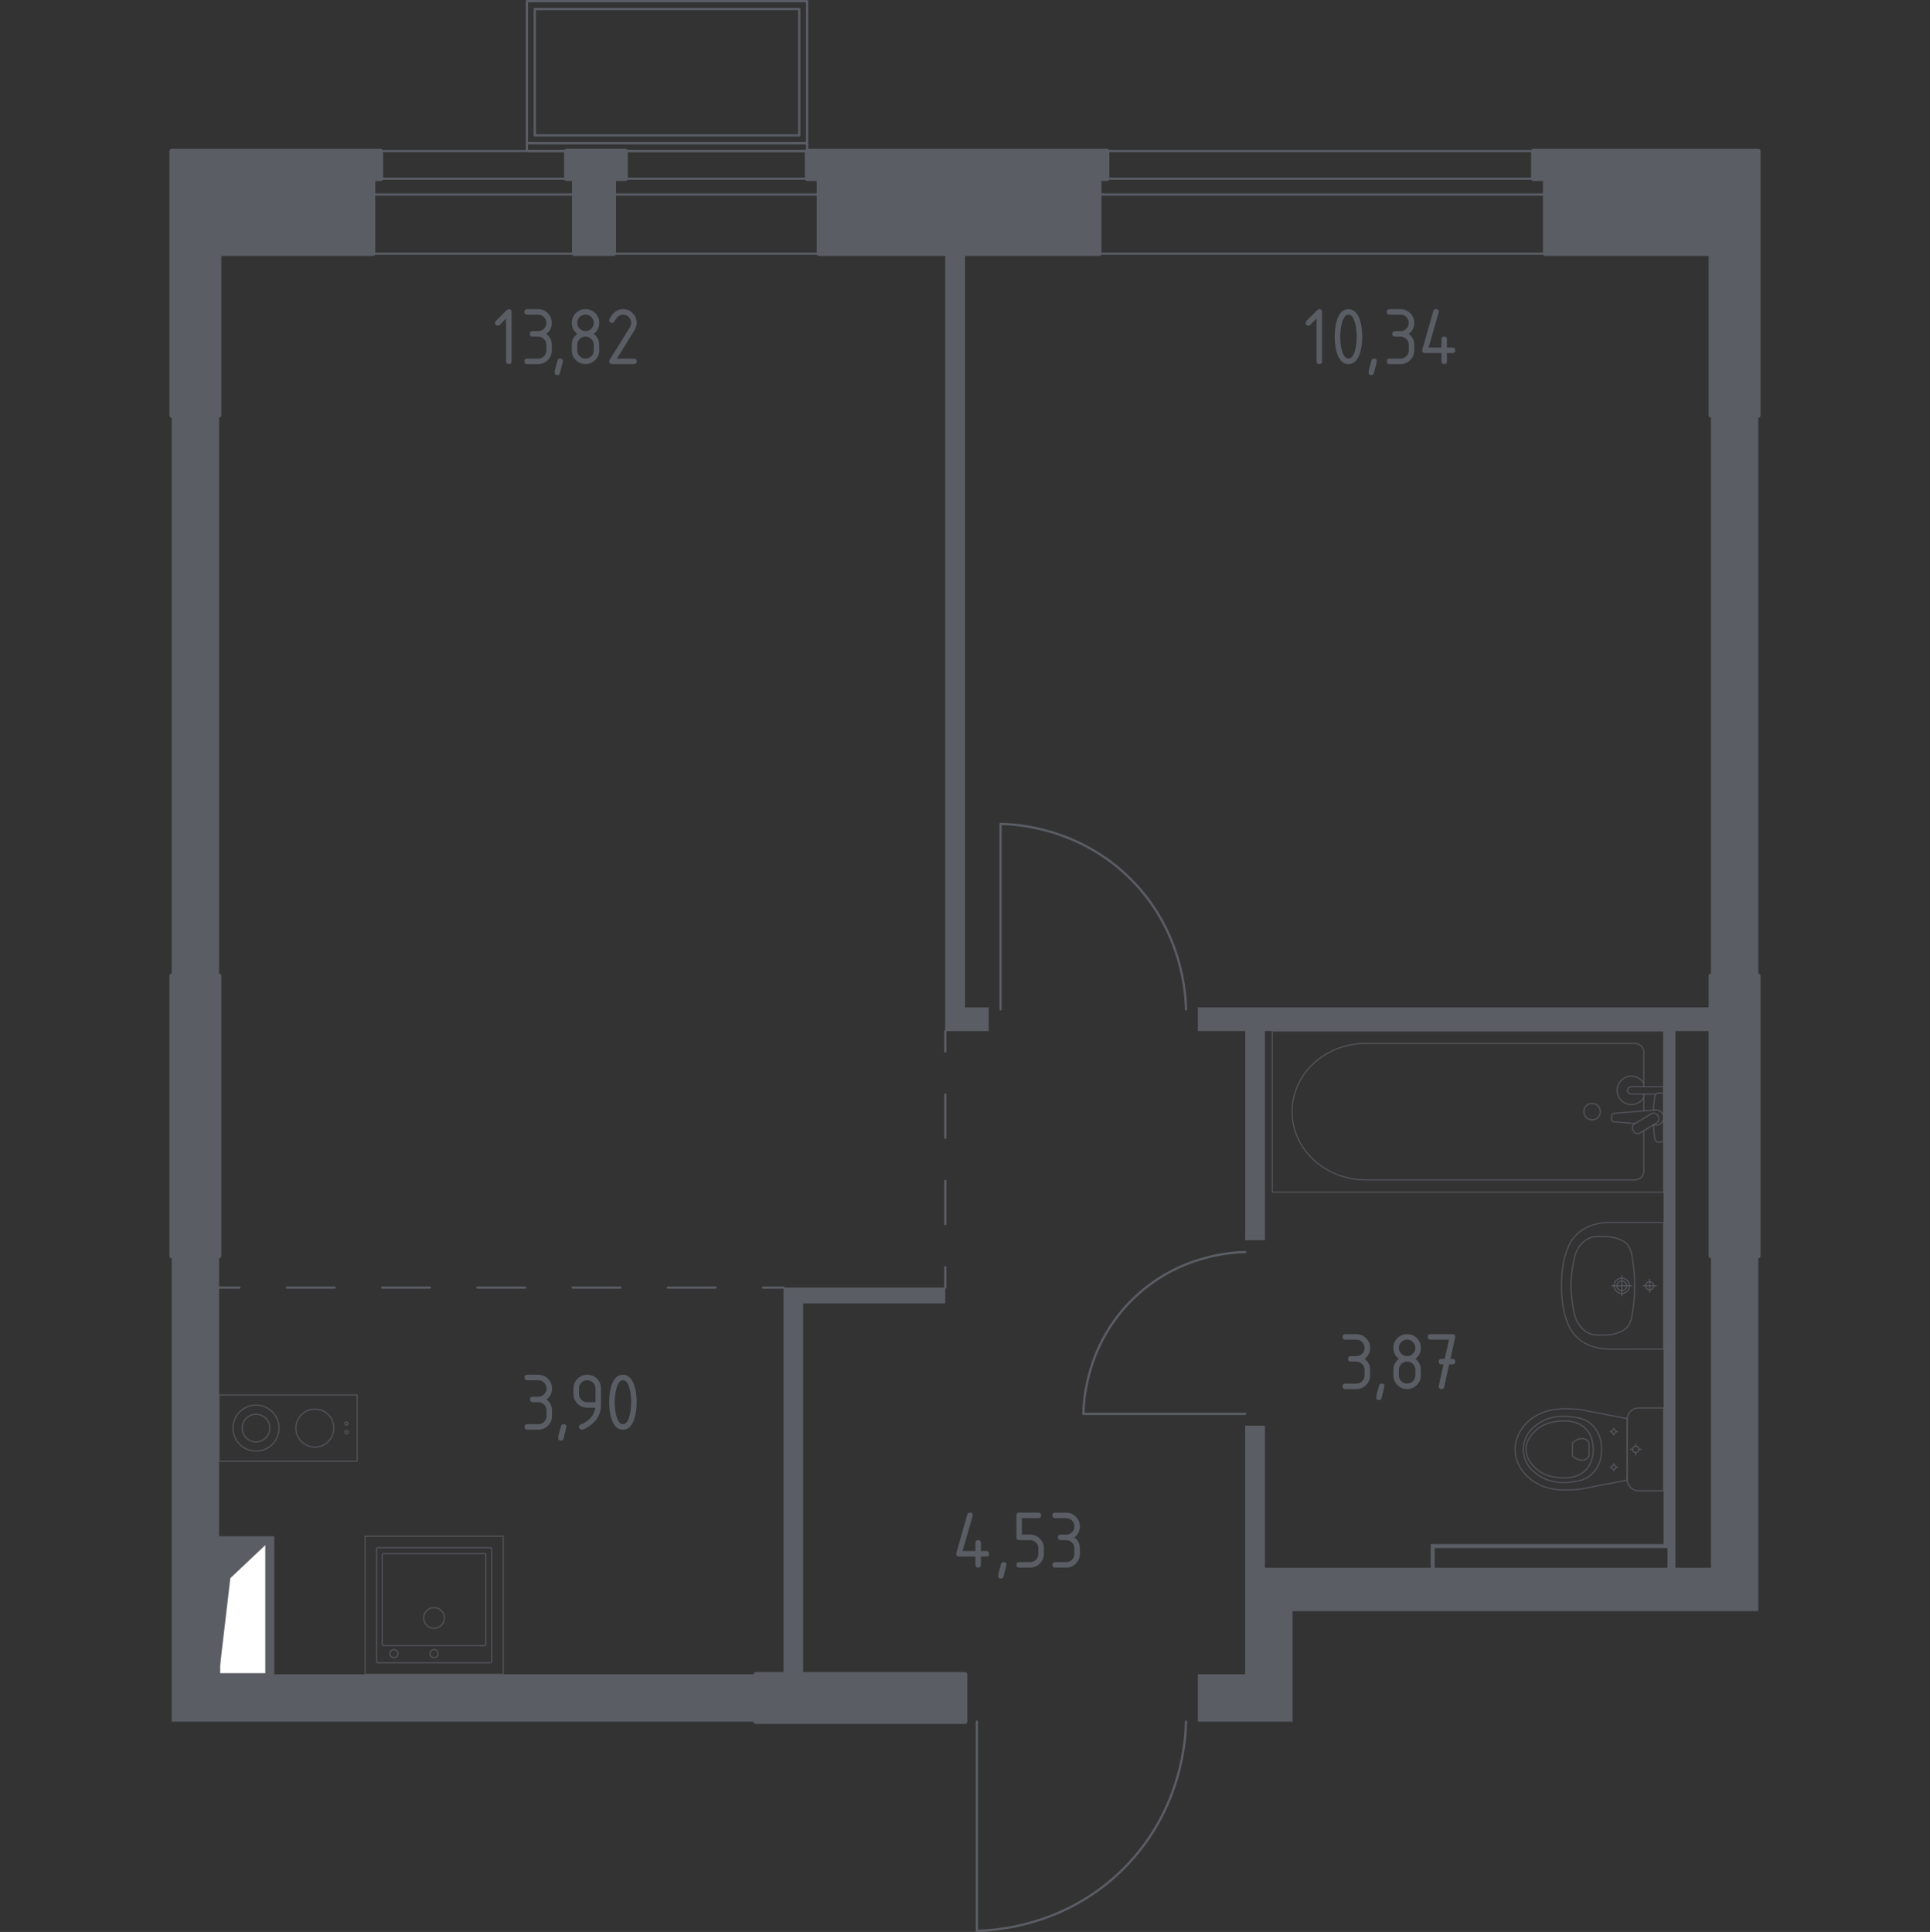 <?xml version="1.0" encoding="utf-8"?>
<!-- Generator: Adobe Illustrator 27.0.0, SVG Export Plug-In . SVG Version: 6.00 Build 0)  -->
<svg version="1.1" xmlns="http://www.w3.org/2000/svg" xmlns:xlink="http://www.w3.org/1999/xlink" x="0px" y="0px"
	 viewBox="0 0 1000 1001.18" style="enable-background:new 0 0 1000 1001.18;" xml:space="preserve">
<rect x="0" y="0" width="1000" height="1001.18" fill="#333333" stroke="none"/>
<style type="text/css">
	.st0{fill:none;stroke:#5B5D65;stroke-width:1.178;stroke-linecap:round;stroke-linejoin:round;stroke-miterlimit:10;}
	.st1{fill:#FFFFFF;stroke:#5B5D65;stroke-width:1.178;stroke-linecap:round;stroke-linejoin:round;stroke-miterlimit:10;}
	.st2{fill:#5B5D65;}
	.st3{fill:none;stroke:#5B5D65;stroke-width:1.178;stroke-linecap:round;stroke-linejoin:round;}
	
		.st4{fill:none;stroke:#5B5D65;stroke-width:1.178;stroke-linecap:round;stroke-linejoin:round;stroke-dasharray:22.378,22.378,22.378,22.378;}
	
		.st5{fill:none;stroke:#5B5D65;stroke-width:1.178;stroke-linecap:round;stroke-linejoin:round;stroke-dasharray:24.672,24.672,24.672,24.672;}
	
		.st6{fill:none;stroke:#5B5D65;stroke-width:1.178;stroke-linecap:round;stroke-linejoin:round;stroke-dasharray:24.672,24.672,24.672,24.672,24.672,24.672;}
	.st7{opacity:0.8;fill:none;stroke:#5B5D65;stroke-width:0.589;stroke-linecap:round;stroke-linejoin:round;stroke-miterlimit:10;}
	.st8{fill:#5B5D65;stroke:#5B5D65;stroke-width:2.356;stroke-linecap:round;stroke-linejoin:round;stroke-miterlimit:10;}
</style>
<g id="Слой_1">
</g>
<g id="Окна_x2C__двери">
	<g>
		<path class="st0" d="M614.52,523.09c-0.12-6.79-1.39-40.25-28.63-67.49c-27.24-27.24-60.69-28.51-67.48-28.63v96.12"/>
		<path class="st0" d="M614.52,892.2c-0.13,7.66-1.57,45.39-32.28,76.1c-30.71,30.71-68.44,32.15-76.1,32.28V892.2"/>
		<path class="st0" d="M645.19,648.85c-5.92,0.1-35.11,1.22-58.87,24.97c-23.76,23.76-24.87,52.94-24.97,58.87h83.84"/>
		<g>
			<rect x="569.53" y="92.61" class="st0" width="231.08" height="8.18"/>
			<rect x="569.53" y="78.3" class="st0" width="231.08" height="53.17"/>
		</g>
		<g>
			<rect x="193.25" y="92.61" class="st0" width="104.29" height="8.18"/>
			<rect x="193.25" y="78.3" class="st0" width="104.29" height="53.17"/>
		</g>
		<g>
			<rect x="318" y="92.61" class="st0" width="106.34" height="8.18"/>
			<rect x="318" y="78.3" class="st0" width="106.34" height="53.17"/>
		</g>
		<g>
			<rect x="273.01" y="0.59" class="st0" width="145.19" height="73.62"/>
			<rect x="273.01" y="74.21" class="st0" width="145.19" height="4.09"/>
			<rect x="277.1" y="4.68" class="st0" width="137.01" height="65.44"/>
		</g>
	</g>
</g>
<g id="Шахты">
	<g>
		<polyline class="st1" points="113.5,867.66 138.04,867.66 138.04,800.18 113.5,800.18 113.5,867.66 		"/>
		<polygon class="st2" points="113.5,800.18 113.5,867.66 119.35,817.83 138.04,800.18 		"/>
	</g>
</g>
<g id="Перегородки">
	<g>
		<rect x="88.96" y="215.31" class="st2" width="24.54" height="290.39"/>
		<polygon class="st2" points="405.93,667.25 405.93,867.66 416.16,867.66 416.16,675.43 489.77,675.43 489.77,667.25 		"/>
		<path class="st2" d="M142.13,867.66v-71.57H113.5V650.9H88.96V892.2h302.66v-24.54H142.13z M113.5,800.18h24.54v67.48H113.5
			V800.18z"/>
		<polygon class="st2" points="500,522.06 500,131.47 489.77,131.47 489.77,534.33 512.27,534.33 512.27,522.06 		"/>
		<path class="st2" d="M886.5,650.9v161.55h-18.4V534.33h18.4v-12.27H620.65v12.27h24.54v108.39h10.22V534.33h206.54v265.85
			l-120.65,0v12.27h-85.89v-73.62h-10.22l0,128.83h-24.54v24.54h49.08v-57.26h241.31V650.9H886.5z M743.35,802.23l120.65,0v10.23
			H743.35V802.23z"/>
		<rect x="886.5" y="215.31" class="st2" width="24.54" height="290.39"/>
	</g>
</g>
<g id="Пунктир">
	<g>
		<g>
			<line class="st3" x1="489.77" y1="534.33" x2="489.77" y2="544.85"/>
			<line class="st4" x1="489.77" y1="567.23" x2="489.77" y2="645.55"/>
			<line class="st3" x1="489.77" y1="656.74" x2="489.77" y2="667.25"/>
		</g>
	</g>
	<g>
		<g>
			<line class="st3" x1="405.93" y1="667.25" x2="395.41" y2="667.25"/>
			<line class="st5" x1="370.74" y1="667.25" x2="284.39" y2="667.25"/>
			<line class="st6" x1="272.05" y1="667.25" x2="136.35" y2="667.25"/>
			<line class="st3" x1="124.01" y1="667.25" x2="113.5" y2="667.25"/>
		</g>
	</g>
</g>
<g id="Сантехника">
	<g>
		<g>
			<circle class="st7" cx="179.52" cy="742.17" r="0.81"/>
			<circle class="st7" cx="179.52" cy="737.7" r="0.81"/>
		</g>
		<circle class="st7" cx="132.64" cy="740.06" r="11.93"/>
		<g>
			<circle class="st7" cx="163.15" cy="740.06" r="9.84"/>
		</g>
		
			<rect x="132.1" y="704.29" transform="matrix(-6.535897e-07 -1 1 -6.535897e-07 -590.788 889.336)" class="st7" width="34.35" height="71.55"/>
		<circle class="st7" cx="132.64" cy="740.06" r="7.16"/>
	</g>
	<g>
		
			<rect x="189.16" y="796.11" transform="matrix(-1 1.627309e-06 -1.627309e-06 -1 449.878 1663.774)" class="st7" width="71.55" height="71.55"/>
		<circle class="st7" cx="224.89" cy="838.46" r="5.37"/>
		<circle class="st7" cx="224.89" cy="856.93" r="2.09"/>
		<circle class="st7" cx="204.14" cy="856.93" r="2.09"/>
		<path class="st7" d="M195.72,802.07l58.44,0c0.33,0,0.6,0.27,0.6,0.6l0,58.44c0,0.33-0.27,0.6-0.6,0.6l-58.44,0
			c-0.33,0-0.6-0.27-0.6-0.6l0-58.44C195.12,802.34,195.39,802.07,195.72,802.07z"/>
		<path class="st7" d="M198.67,805.06l52.47,0c0.33,0,0.6,0.27,0.6,0.6l0,46.51c0,0.33-0.27,0.6-0.6,0.6l-52.47,0
			c-0.33,0-0.6-0.27-0.6-0.6l0-46.51C198.08,805.33,198.35,805.06,198.67,805.06z"/>
	</g>
	<g>
		<g>
			<line class="st7" x1="851.72" y1="575.69" x2="851.72" y2="566.99"/>
			<path class="st7" d="M851.72,563.13v-17.99c0-2.46-2.15-4.44-4.8-4.44l-139.23,0c-9.5,0-18.67,3.28-25.7,9.19
				c-16.69,14.04-16.69,38.34,0,52.37c7.03,5.92,16.21,9.2,25.7,9.2h139.23c2.65,0,4.8-1.99,4.8-4.45v-21.07"/>
			<rect x="659.23" y="534.33" class="st7" width="202.73" height="83.48"/>
			<path class="st7" d="M820.64,576.07c0-2.36,1.91-4.27,4.27-4.27c2.36,0,4.27,1.91,4.27,4.27c0,2.36-1.91,4.27-4.27,4.27
				C822.55,580.34,820.64,578.43,820.64,576.07z"/>
			<path class="st7" d="M861.96,566.99v-3.86h-6.29h-0.43h-9.93c0,0-2.04,0.07-2.04,1.93c0,1.86,2.04,1.93,2.04,1.93h9.93h0.43h2.32
				"/>
			<path class="st7" d="M856.56,583.02l1.25,0.1c1.99,0.16,3.87-1.33,4.12-3.52c0.02-0.15,0.03-0.29,0.03-0.44
				c0-0.15-0.01-0.29-0.03-0.44c-0.26-2.19-2.14-3.68-4.12-3.53l-21.56,1.78c-0.69,0-1.24,0.61-1.24,1.38v1.62
				c0,0.77,0.56,1.37,1.24,1.37l10.92,0.9"/>
			<path class="st7" d="M846.47,586.3l-0.38-0.63c-0.67-1.13-0.31-2.6,0.82-3.27l8.65-5.21c1.12-0.68,2.6-0.31,3.28,0.81l0.38,0.64
				c0.68,1.11,0.31,2.59-0.81,3.27l-8.65,5.21C848.62,587.79,847.15,587.43,846.47,586.3z"/>
			<path class="st7" d="M856.73,582.91c0.16,3.04,0.48,6.99,1.01,8.05c0.75,1.47,2.85,0.82,2.85,0.82h1.34v-25.25h-1.34
				c0,0-2.1-0.65-2.85,0.82c-0.53,1.04-0.84,4.9-1.01,7.93"/>
			<path class="st7" d="M851.72,561.46c-1.26-2.25-3.67-3.78-6.44-3.78c-4.07,0-7.37,3.3-7.37,7.37c0,4.07,3.3,7.37,7.37,7.37
				c2.76,0,5.18-1.52,6.44-3.78"/>
		</g>
		<g>
			<path class="st7" d="M861.96,729.63l-11.72,0h-1.2c-3.3,0-5.99,2.7-5.99,6.01v30.91c0,3.31,2.7,6.01,5.99,6.01h1.2h11.72
				L861.96,729.63z"/>
			<ellipse class="st7" cx="847.51" cy="751.1" rx="1.62" ry="1.62"/>
			<line class="st7" x1="847.51" y1="748.27" x2="847.51" y2="749.48"/>
			<line class="st7" x1="847.51" y1="752.72" x2="847.51" y2="753.93"/>
			<line class="st7" x1="844.69" y1="751.1" x2="845.9" y2="751.1"/>
			<line class="st7" x1="849.13" y1="751.1" x2="850.34" y2="751.1"/>
			<line class="st7" x1="836.19" y1="740" x2="836.19" y2="740.8"/>
			<line class="st7" x1="836.19" y1="742.96" x2="836.19" y2="743.76"/>
			<line class="st7" x1="834.32" y1="741.88" x2="835.12" y2="741.88"/>
			<line class="st7" x1="837.27" y1="741.88" x2="838.07" y2="741.88"/>
			<ellipse class="st7" cx="836.19" cy="741.88" rx="1.07" ry="1.08"/>
			<ellipse class="st7" cx="836.19" cy="760.32" rx="1.07" ry="1.08"/>
			<line class="st7" x1="836.19" y1="758.44" x2="836.19" y2="759.24"/>
			<line class="st7" x1="836.19" y1="761.4" x2="836.19" y2="762.2"/>
			<line class="st7" x1="834.32" y1="760.32" x2="835.12" y2="760.32"/>
			<line class="st7" x1="837.27" y1="760.32" x2="838.07" y2="760.32"/>
			<path class="st7" d="M816.56,771.92c0.83-0.06,1.51-0.13,1.96-0.18c8.18-1.56,16.36-3.11,24.54-4.67c0-5.33,0-10.65-0.01-15.98
				c0-5.33,0-10.65,0.01-15.98c-8.18-1.56-16.36-3.11-24.54-4.67c-0.45-0.05-1.13-0.12-1.96-0.18c-4.9-0.34-13.17-0.92-20.62,3.39
				c-1.2,0.7-3.62,2.13-5.94,4.86c-1.39,1.64-4.96,5.98-4.96,12.42c0,0.05,0,0.1,0.01,0.16c0,0.05-0.01,0.1-0.01,0.16
				c0,6.43,3.58,10.78,4.96,12.42c2.31,2.73,4.74,4.16,5.94,4.86C803.39,772.85,811.66,772.26,816.56,771.92z"/>
			<path class="st7" d="M815.48,767.84c2.41-0.35,5.11-0.78,7.88-2.77c3.41-2.45,4.8-5.74,5.24-6.82c1.19-2.92,1.19-5.42,1.19-7.15
				c0-1.74,0-4.23-1.19-7.15c-0.44-1.07-1.82-4.36-5.24-6.82c-2.77-1.99-5.47-2.41-7.88-2.77c-3.07-0.45-11.1-1.62-18.33,3.32
				c-1.8,1.23-5.6,3.87-7.17,8.94c-0.33,1.05-1.32,4.68,0,8.95c1.57,5.07,5.37,7.7,7.17,8.94
				C804.38,769.46,812.41,768.29,815.48,767.84z"/>
			<path class="st7" d="M821.8,761.6c3.71-3.97,3.7-9.15,3.69-10.5c0.01-1.36,0.02-6.53-3.69-10.5c-3.28-3.51-7.79-4.27-11.36-4.25
				c-2.48-0.04-4.48,0.32-5.28,0.46c-1.95,0.35-5.8,1.21-9.18,4.23c-1.37,1.22-5.26,4.7-5.27,10.03c-0.01,5.37,3.92,8.88,5.27,10.09
				c3.38,3.02,7.22,3.88,9.18,4.23c0.79,0.14,2.8,0.5,5.28,0.46C814.02,765.88,818.52,765.12,821.8,761.6z"/>
			<path class="st7" d="M821.45,756.35c1.19-0.57,1.74-1.6,1.91-1.98c0-2.18,0-4.37,0-6.55c-0.18-0.38-0.72-1.41-1.91-1.98
				c-0.98-0.47-1.88-0.36-2.52-0.28c-2.15,0.28-3.61,1.63-4.2,2.26c0,2.18,0,4.37,0,6.55c0.57,0.61,1.97,1.94,4.08,2.25
				C819.48,756.72,820.43,756.84,821.45,756.35z"/>
		</g>
		<g>
			<path class="st7" d="M840.29,668.82c-1.38,0-2.5-1.13-2.5-2.51c0-1.38,1.12-2.51,2.5-2.51c1.39,0,2.51,1.12,2.51,2.51
				C842.8,667.69,841.68,668.82,840.29,668.82z"/>
			<path class="st7" d="M840.29,670.29c-2.19,0-3.97-1.79-3.97-3.98c0-2.19,1.78-3.97,3.97-3.97c2.2,0,3.97,1.78,3.97,3.97
				C844.27,668.5,842.49,670.29,840.29,670.29z"/>
			<path class="st7" d="M861.96,699.1v-0.01l0-65.57v-0.01c-9.1,0-18.21,0-27.31,0c-0.06,0-0.13,0-0.2,0.01
				c-2.78-0.06-10.2,0.17-16.22,5.05c-5.05,4.1-6.51,9.36-7.64,13.47c-0.33,1.18-0.45,2.05-0.73,3.79c-0.9,5.57-1.32,12.73,0,20.96
				c0.28,1.74,0.4,2.61,0.73,3.79c1.14,4.11,2.6,9.37,7.64,13.47c6.02,4.88,13.44,5.11,16.22,5.05c0.07,0,0.14,0.01,0.2,0.01
				C843.75,699.1,852.86,699.1,861.96,699.1z"/>
			<path class="st7" d="M830.98,691.83c1.61-0.03,3.42-0.07,5.67-0.66c0.74-0.2,3.32-0.88,5.22-2.26c3.48-2.52,3.79-6.85,4.69-14.15
				c0.43-3.47,0.42-6.33,0.41-8.45c0,0,0,0,0,0c0,0,0,0,0,0c0.01-2.11,0.02-4.97-0.41-8.45c-0.9-7.29-1.21-11.62-4.69-14.15
				c-1.86-1.35-4.37-2.03-5.11-2.23c-2.29-0.62-4.14-0.66-5.78-0.69c-3.22-0.05-5.12-0.08-7.22,0.72c-3.73,1.43-5.54,4.52-6.48,6.13
				c-1.19,2.04-1.6,4.28-2.42,8.76c0,0-0.89,4.89-0.89,9.91c0,0,0,0,0,0s0,0,0,0c0,5.01,0.89,9.91,0.89,9.91
				c0.81,4.45,1.21,6.67,2.37,8.67c0.94,1.63,2.76,4.78,6.52,6.22C825.86,691.91,827.78,691.88,830.98,691.83z"/>
			<line class="st7" x1="840.3" y1="661.09" x2="840.3" y2="671.53"/>
			<line class="st7" x1="835.08" y1="666.31" x2="845.51" y2="666.31"/>
			<path class="st7" d="M854.74,668.41c-1.16,0-2.1-0.94-2.1-2.1c0-1.16,0.94-2.1,2.1-2.1c1.16,0,2.1,0.94,2.1,2.1
				C856.85,667.47,855.91,668.41,854.74,668.41z"/>
			<line class="st7" x1="854.74" y1="662.95" x2="854.74" y2="669.67"/>
			<line class="st7" x1="851.39" y1="666.31" x2="858.1" y2="666.31"/>
		</g>
	</g>
</g>
<g id="Несущие">
	<g>
		<polygon class="st8" points="573.62,78.3 418.2,78.3 418.2,92.61 424.34,92.61 424.34,131.47 569.53,131.47 569.53,92.61 
			573.62,92.61 		"/>
		<rect x="88.96" y="505.7" class="st8" width="24.54" height="145.19"/>
		<polygon class="st8" points="293.46,78.3 293.46,92.61 297.55,92.61 297.55,131.47 318,131.47 318,92.61 324.13,92.61 
			324.13,78.3 		"/>
		<polygon class="st8" points="197.34,78.3 88.96,78.3 88.96,215.31 113.5,215.31 113.5,131.47 193.25,131.47 193.25,92.61 
			197.34,92.61 		"/>
		<rect x="391.62" y="867.66" class="st8" width="108.38" height="24.54"/>
		<polygon class="st8" points="794.48,78.3 794.48,92.61 800.61,92.61 800.61,131.47 886.5,131.47 886.5,215.31 911.04,215.31 
			911.04,78.3 		"/>
		<rect x="886.5" y="505.7" class="st8" width="24.54" height="145.19"/>
	</g>
</g>
<g id="Лестницы">
</g>
<g id="Площади">
	<g>
		<path class="st2" d="M262.23,165.07l-3.27,3.27c-0.27,0.27-0.61,0.4-1,0.4c-0.95,0-1.43-0.47-1.43-1.42
			c0-0.39,0.14-0.72,0.41-0.99l5.56-5.56c0.37-0.37,0.75-0.56,1.14-0.56c0.95,0,1.42,0.47,1.42,1.42v25.62
			c0,0.95-0.47,1.42-1.42,1.42c-0.95,0-1.42-0.47-1.42-1.42V165.07z"/>
		<path class="st2" d="M278.8,174.44h-2.85c-0.95,0-1.42-0.47-1.42-1.42c0-0.95,0.47-1.42,1.42-1.42h2.85c1.19,0,2.2-0.41,3.03-1.24
			c0.83-0.83,1.24-1.84,1.24-3.03c0-1.18-0.42-2.19-1.25-3.02s-1.84-1.25-3.02-1.25h-5.69c-0.95,0-1.42-0.47-1.42-1.42
			c0-0.95,0.47-1.42,1.42-1.42h5.69c1.97,0,3.65,0.7,5.04,2.09c1.39,1.4,2.08,3.07,2.08,5.03c0,2.36-0.95,4.26-2.85,5.69
			c1.9,1.44,2.85,3.34,2.85,5.69v2.85c0,1.97-0.7,3.65-2.09,5.04c-1.4,1.39-3.07,2.08-5.03,2.08h-5.69c-0.95,0-1.42-0.47-1.42-1.42
			c0-0.95,0.47-1.42,1.42-1.42h5.69c1.19,0,2.2-0.41,3.03-1.24c0.83-0.83,1.24-1.84,1.24-3.03v-2.85c0-1.18-0.42-2.19-1.25-3.02
			S279.98,174.44,278.8,174.44z"/>
		<path class="st2" d="M290.22,185.82c0.95,0,1.42,0.47,1.42,1.4c0,0.13-0.49,2.15-1.47,6.06c-0.17,0.72-0.63,1.08-1.38,1.08
			c-0.95,0-1.42-0.47-1.42-1.42c0-0.65,0.49-2.66,1.47-6.04C289.04,186.18,289.5,185.82,290.22,185.82z"/>
		<path class="st2" d="M303.38,188.67c-1.97,0-3.65-0.69-5.04-2.08c-1.39-1.39-2.08-3.07-2.08-5.04v-2.85
			c0-2.36,0.95-4.26,2.85-5.69c-1.9-1.44-2.85-3.34-2.85-5.69c0-1.97,0.69-3.65,2.08-5.04c1.39-1.39,3.07-2.08,5.04-2.08
			c1.97,0,3.65,0.69,5.04,2.08s2.08,3.07,2.08,5.04c0,2.36-0.95,4.26-2.85,5.69c1.37,1.04,2.23,2.31,2.59,3.82
			c0.17,0.76,0.26,2.34,0.26,4.72c0,1.97-0.69,3.65-2.08,5.04C307.03,187.98,305.35,188.67,303.38,188.67z M303.38,171.59
			c1.19,0,2.2-0.41,3.03-1.24c0.83-0.83,1.24-1.84,1.24-3.03c0-1.18-0.42-2.19-1.25-3.02s-1.84-1.25-3.02-1.25
			c-1.19,0-2.2,0.41-3.03,1.24c-0.83,0.83-1.24,1.84-1.24,3.03c0,1.19,0.41,2.2,1.24,3.03
			C301.18,171.18,302.19,171.59,303.38,171.59z M303.38,185.82c1.19,0,2.2-0.41,3.03-1.24c0.83-0.83,1.24-1.84,1.24-3.03v-2.85
			c0-1.18-0.42-2.19-1.25-3.02s-1.84-1.25-3.02-1.25c-1.19,0-2.2,0.41-3.03,1.24c-0.83,0.83-1.24,1.84-1.24,3.03v2.85
			c0,1.19,0.41,2.2,1.24,3.03C301.18,185.41,302.19,185.82,303.38,185.82z"/>
		<path class="st2" d="M322.77,160.2c1.97,0,3.65,0.69,5.04,2.08s2.08,3.07,2.08,5.04c0,1.35-0.43,2.72-1.29,4.1l-8.97,14.41h8.84
			c0.95,0,1.42,0.47,1.42,1.42c0,0.95-0.47,1.42-1.42,1.42h-11.39c-0.95,0-1.42-0.47-1.42-1.42c0-0.29,0.08-0.56,0.24-0.82
			l10.44-16.76c0.48-0.76,0.71-1.55,0.71-2.35c0-1.18-0.42-2.19-1.25-3.02s-1.84-1.25-3.02-1.25c-1.61,0-3.1,1.19-4.47,3.58
			c-0.26,0.46-0.67,0.69-1.23,0.69c-0.95,0-1.42-0.47-1.42-1.42c0-0.22,0.04-0.41,0.13-0.58C317.55,161.9,319.88,160.2,322.77,160.2
			z"/>
	</g>
	<g>
		<path class="st2" d="M278.91,726.64h-2.85c-0.95,0-1.42-0.47-1.42-1.42c0-0.95,0.47-1.42,1.42-1.42h2.85
			c1.19,0,2.2-0.41,3.03-1.24c0.83-0.83,1.24-1.84,1.24-3.03c0-1.18-0.42-2.19-1.25-3.02s-1.84-1.25-3.02-1.25h-5.69
			c-0.95,0-1.42-0.47-1.42-1.42c0-0.95,0.47-1.42,1.42-1.42h5.69c1.97,0,3.65,0.7,5.04,2.09c1.39,1.4,2.08,3.07,2.08,5.03
			c0,2.36-0.95,4.26-2.85,5.69c1.9,1.44,2.85,3.34,2.85,5.69v2.85c0,1.97-0.7,3.65-2.09,5.04c-1.4,1.39-3.07,2.08-5.03,2.08h-5.69
			c-0.95,0-1.42-0.47-1.42-1.42c0-0.95,0.47-1.42,1.42-1.42h5.69c1.19,0,2.2-0.41,3.03-1.24c0.83-0.83,1.24-1.84,1.24-3.03v-2.85
			c0-1.18-0.42-2.19-1.25-3.02S280.09,726.64,278.91,726.64z"/>
		<path class="st2" d="M292.05,738.03c0.95,0,1.42,0.47,1.42,1.4c0,0.13-0.49,2.15-1.47,6.06c-0.17,0.72-0.63,1.08-1.38,1.08
			c-0.95,0-1.42-0.47-1.42-1.42c0-0.65,0.49-2.66,1.47-6.04C290.87,738.39,291.33,738.03,292.05,738.03z"/>
		<path class="st2" d="M301.42,740.88c-0.37,0-0.71-0.14-0.99-0.43c-0.29-0.29-0.43-0.62-0.43-0.99c0-0.66,0.24-1.07,0.71-1.23
			c1.04-0.35,1.9-0.74,2.59-1.19c3.06-1.98,4.77-4.5,5.13-7.55h-4.16c-1.97,0-3.65-0.69-5.04-2.08c-1.39-1.39-2.08-3.07-2.08-5.04
			v-2.85c0-1.97,0.69-3.65,2.08-5.04c1.39-1.39,3.07-2.08,5.04-2.08c1.98,0,3.67,0.69,5.05,2.06s2.07,3.04,2.07,5.01v8.58
			c0,4.83-2.25,8.65-6.75,11.45C303.18,740.42,302.11,740.88,301.42,740.88z M308.54,726.64v-7.12c0-1.18-0.42-2.19-1.25-3.02
			s-1.84-1.25-3.02-1.25c-1.18,0-2.19,0.42-3.02,1.25s-1.25,1.84-1.25,3.02v2.85c0,1.19,0.41,2.2,1.24,3.03
			c0.83,0.83,1.84,1.24,3.03,1.24H308.54z"/>
		<path class="st2" d="M329.88,726.64c0,3.39-0.42,6.33-1.25,8.8c-1.22,3.62-3.18,5.44-5.87,5.44c-2.69,0-4.65-1.8-5.87-5.41
			c-0.83-2.47-1.25-5.41-1.25-8.82c0-3.41,0.42-6.35,1.25-8.82c1.22-3.61,3.18-5.41,5.87-5.41c2.69,0,4.64,1.81,5.87,5.44
			C329.47,720.31,329.88,723.25,329.88,726.64z M327.04,726.64c0-2.36-0.25-4.58-0.75-6.67c-0.76-3.15-1.93-4.72-3.52-4.72
			c-1.57,0-2.73,1.58-3.49,4.75c-0.52,2.13-0.78,4.34-0.78,6.64c0,2.34,0.25,4.57,0.75,6.67c0.76,3.15,1.93,4.72,3.52,4.72
			c1.58,0,2.75-1.57,3.52-4.72C326.79,731.2,327.04,728.98,327.04,726.64z"/>
	</g>
	<g>
		<path class="st2" d="M682.17,165.07l-3.27,3.27c-0.27,0.27-0.61,0.4-1,0.4c-0.95,0-1.43-0.47-1.43-1.42
			c0-0.39,0.14-0.72,0.41-0.99l5.56-5.56c0.37-0.37,0.75-0.56,1.14-0.56c0.95,0,1.42,0.47,1.42,1.42v25.62
			c0,0.95-0.47,1.42-1.42,1.42c-0.95,0-1.42-0.47-1.42-1.42V165.07z"/>
		<path class="st2" d="M705.81,174.44c0,3.39-0.42,6.33-1.25,8.8c-1.22,3.62-3.18,5.44-5.87,5.44c-2.69,0-4.65-1.8-5.87-5.41
			c-0.83-2.47-1.25-5.41-1.25-8.82c0-3.41,0.42-6.35,1.25-8.82c1.22-3.61,3.18-5.41,5.87-5.41c2.69,0,4.64,1.81,5.87,5.44
			C705.39,168.11,705.81,171.04,705.81,174.44z M702.96,174.44c0-2.36-0.25-4.58-0.75-6.67c-0.76-3.15-1.93-4.72-3.52-4.72
			c-1.57,0-2.73,1.58-3.49,4.75c-0.52,2.13-0.78,4.34-0.78,6.64c0,2.34,0.25,4.57,0.75,6.67c0.76,3.15,1.93,4.72,3.52,4.72
			c1.58,0,2.75-1.57,3.52-4.72C702.71,179,702.96,176.78,702.96,174.44z"/>
		<path class="st2" d="M711.96,185.82c0.95,0,1.42,0.47,1.42,1.4c0,0.13-0.49,2.15-1.47,6.06c-0.17,0.72-0.63,1.08-1.38,1.08
			c-0.95,0-1.42-0.47-1.42-1.42c0-0.65,0.49-2.66,1.47-6.04C710.78,186.18,711.24,185.82,711.96,185.82z"/>
		<path class="st2" d="M725.66,174.44h-2.85c-0.95,0-1.42-0.47-1.42-1.42c0-0.95,0.47-1.42,1.42-1.42h2.85
			c1.19,0,2.2-0.41,3.03-1.24c0.83-0.83,1.24-1.84,1.24-3.03c0-1.18-0.42-2.19-1.25-3.02s-1.84-1.25-3.02-1.25h-5.69
			c-0.95,0-1.42-0.47-1.42-1.42c0-0.95,0.47-1.42,1.42-1.42h5.69c1.97,0,3.65,0.7,5.04,2.09c1.39,1.4,2.08,3.07,2.08,5.03
			c0,2.36-0.95,4.26-2.85,5.69c1.9,1.44,2.85,3.34,2.85,5.69v2.85c0,1.97-0.7,3.65-2.09,5.04c-1.4,1.39-3.07,2.08-5.03,2.08h-5.69
			c-0.95,0-1.42-0.47-1.42-1.42c0-0.95,0.47-1.42,1.42-1.42h5.69c1.19,0,2.2-0.41,3.03-1.24c0.83-0.83,1.24-1.84,1.24-3.03v-2.85
			c0-1.18-0.42-2.19-1.25-3.02S726.84,174.44,725.66,174.44z"/>
		<path class="st2" d="M736.91,181.55c0-0.16,0.01-0.29,0.04-0.39l5.69-19.93c0.2-0.69,0.66-1.04,1.38-1.04
			c0.95,0,1.42,0.48,1.42,1.43c0,0.13-0.02,0.27-0.05,0.41l-5.19,18.09h6.67v-4.27c0-0.95,0.47-1.42,1.42-1.42s1.42,0.47,1.42,1.42
			v4.27h2.85c0.95,0,1.42,0.47,1.42,1.42c0,0.95-0.47,1.42-1.42,1.42h-2.85v4.27c0,0.95-0.47,1.42-1.42,1.42s-1.42-0.47-1.42-1.42
			v-4.27h-8.54C737.39,182.98,736.91,182.5,736.91,181.55z"/>
	</g>
	<g>
		<path class="st2" d="M702.77,705.61h-2.85c-0.95,0-1.42-0.47-1.42-1.42c0-0.95,0.47-1.42,1.42-1.42h2.85
			c1.19,0,2.2-0.41,3.03-1.24c0.83-0.83,1.24-1.84,1.24-3.03c0-1.18-0.42-2.19-1.25-3.02s-1.84-1.25-3.02-1.25h-5.69
			c-0.95,0-1.42-0.47-1.42-1.42c0-0.95,0.47-1.42,1.42-1.42h5.69c1.97,0,3.65,0.7,5.04,2.09c1.39,1.4,2.08,3.07,2.08,5.03
			c0,2.36-0.95,4.26-2.85,5.69c1.9,1.44,2.85,3.34,2.85,5.69v2.85c0,1.97-0.7,3.65-2.09,5.04c-1.4,1.39-3.07,2.08-5.03,2.08h-5.69
			c-0.95,0-1.42-0.47-1.42-1.42c0-0.95,0.47-1.42,1.42-1.42h5.69c1.19,0,2.2-0.41,3.03-1.24c0.83-0.83,1.24-1.84,1.24-3.03v-2.85
			c0-1.18-0.42-2.19-1.25-3.02S703.95,705.61,702.77,705.61z"/>
		<path class="st2" d="M715.91,716.99c0.95,0,1.42,0.47,1.42,1.4c0,0.13-0.49,2.15-1.47,6.06c-0.17,0.72-0.63,1.08-1.38,1.08
			c-0.95,0-1.42-0.47-1.42-1.42c0-0.65,0.49-2.66,1.47-6.04C714.73,717.35,715.19,716.99,715.91,716.99z"/>
		<path class="st2" d="M729.08,719.84c-1.97,0-3.65-0.69-5.04-2.08c-1.39-1.39-2.08-3.07-2.08-5.04v-2.85
			c0-2.36,0.95-4.26,2.85-5.69c-1.9-1.44-2.85-3.34-2.85-5.69c0-1.97,0.69-3.65,2.08-5.04c1.39-1.39,3.07-2.08,5.04-2.08
			c1.97,0,3.65,0.69,5.04,2.08s2.08,3.07,2.08,5.04c0,2.36-0.95,4.26-2.85,5.69c1.37,1.04,2.23,2.31,2.59,3.82
			c0.17,0.76,0.26,2.34,0.26,4.72c0,1.97-0.69,3.65-2.08,5.04C732.72,719.15,731.05,719.84,729.08,719.84z M729.08,702.76
			c1.19,0,2.2-0.41,3.03-1.24c0.83-0.83,1.24-1.84,1.24-3.03c0-1.18-0.42-2.19-1.25-3.02s-1.84-1.25-3.02-1.25
			c-1.19,0-2.2,0.41-3.03,1.24c-0.83,0.83-1.24,1.84-1.24,3.03c0,1.19,0.41,2.2,1.24,3.03
			C726.87,702.34,727.88,702.76,729.08,702.76z M729.08,716.99c1.19,0,2.2-0.41,3.03-1.24c0.83-0.83,1.24-1.84,1.24-3.03v-2.85
			c0-1.18-0.42-2.19-1.25-3.02s-1.84-1.25-3.02-1.25c-1.19,0-2.2,0.41-3.03,1.24c-0.83,0.83-1.24,1.84-1.24,3.03v2.85
			c0,1.19,0.41,2.2,1.24,3.03C726.87,716.58,727.88,716.99,729.08,716.99z"/>
		<path class="st2" d="M747.94,707.03l-1.06,0c-0.95,0-1.43-0.47-1.43-1.42s0.47-1.42,1.42-1.42l1.68,0l2.24-9.96h-9.6
			c-0.95,0-1.42-0.47-1.42-1.42c0-0.95,0.47-1.42,1.42-1.42h11.39c0.93,0,1.41,0.46,1.42,1.38c0,0.09-0.01,0.2-0.04,0.35
			l-2.46,11.09l1.08,0c0.95,0,1.43,0.47,1.43,1.42s-0.48,1.42-1.43,1.42l-1.73,0l-2.58,11.69c-0.17,0.75-0.63,1.12-1.36,1.12
			c-0.96,0-1.45-0.47-1.45-1.42c0-0.14,0.01-0.25,0.03-0.32L747.94,707.03z"/>
	</g>
	<g>
		<path class="st2" d="M495.44,805.23c0-0.16,0.01-0.29,0.04-0.39l5.69-19.93c0.2-0.69,0.66-1.04,1.38-1.04
			c0.95,0,1.42,0.48,1.42,1.43c0,0.13-0.02,0.27-0.05,0.41l-5.19,18.09h6.67v-4.27c0-0.95,0.47-1.42,1.42-1.42s1.42,0.47,1.42,1.42
			v4.27h2.85c0.95,0,1.42,0.47,1.42,1.42c0,0.95-0.47,1.42-1.42,1.42h-2.85v4.27c0,0.95-0.47,1.42-1.42,1.42s-1.42-0.47-1.42-1.42
			v-4.27h-8.54C495.92,806.66,495.44,806.18,495.44,805.23z"/>
		<path class="st2" d="M520.04,809.5c0.95,0,1.42,0.47,1.42,1.4c0,0.13-0.49,2.15-1.47,6.06c-0.17,0.72-0.63,1.08-1.38,1.08
			c-0.95,0-1.42-0.47-1.42-1.42c0-0.65,0.49-2.66,1.47-6.04C518.86,809.86,519.32,809.5,520.04,809.5z"/>
		<path class="st2" d="M526.63,796.69V785.3c0-0.95,0.47-1.42,1.42-1.42h9.96c0.95,0,1.42,0.47,1.42,1.42
			c0,0.95-0.47,1.42-1.42,1.42h-8.54v8.54h4.27c1.97,0,3.65,0.7,5.04,2.09c1.39,1.4,2.08,3.07,2.08,5.03v2.85
			c0,1.97-0.7,3.65-2.09,5.04c-1.4,1.39-3.07,2.08-5.03,2.08h-5.69c-0.95,0-1.42-0.47-1.42-1.42c0-0.95,0.47-1.42,1.42-1.42h5.69
			c1.19,0,2.2-0.41,3.03-1.24c0.83-0.83,1.24-1.84,1.24-3.03v-2.85c0-1.18-0.42-2.19-1.25-3.02s-1.84-1.25-3.02-1.25h-5.69
			C527.1,798.11,526.63,797.64,526.63,796.69z"/>
		<path class="st2" d="M552.41,798.11h-2.85c-0.95,0-1.42-0.47-1.42-1.42c0-0.95,0.47-1.42,1.42-1.42h2.85
			c1.19,0,2.2-0.41,3.03-1.24c0.83-0.83,1.24-1.84,1.24-3.03c0-1.18-0.42-2.19-1.25-3.02s-1.84-1.25-3.02-1.25h-5.69
			c-0.95,0-1.42-0.47-1.42-1.42c0-0.95,0.47-1.42,1.42-1.42h5.69c1.97,0,3.65,0.7,5.04,2.09c1.39,1.4,2.08,3.07,2.08,5.03
			c0,2.36-0.95,4.26-2.85,5.69c1.9,1.44,2.85,3.34,2.85,5.69v2.85c0,1.97-0.7,3.65-2.09,5.04c-1.4,1.39-3.07,2.08-5.03,2.08h-5.69
			c-0.95,0-1.42-0.47-1.42-1.42c0-0.95,0.47-1.42,1.42-1.42h5.69c1.19,0,2.2-0.41,3.03-1.24c0.83-0.83,1.24-1.84,1.24-3.03v-2.85
			c0-1.18-0.42-2.19-1.25-3.02S553.59,798.11,552.41,798.11z"/>
	</g>
</g>
<g id="Таблички">
</g>
<g id="Этаж_x2C__секции">
</g>
</svg>
